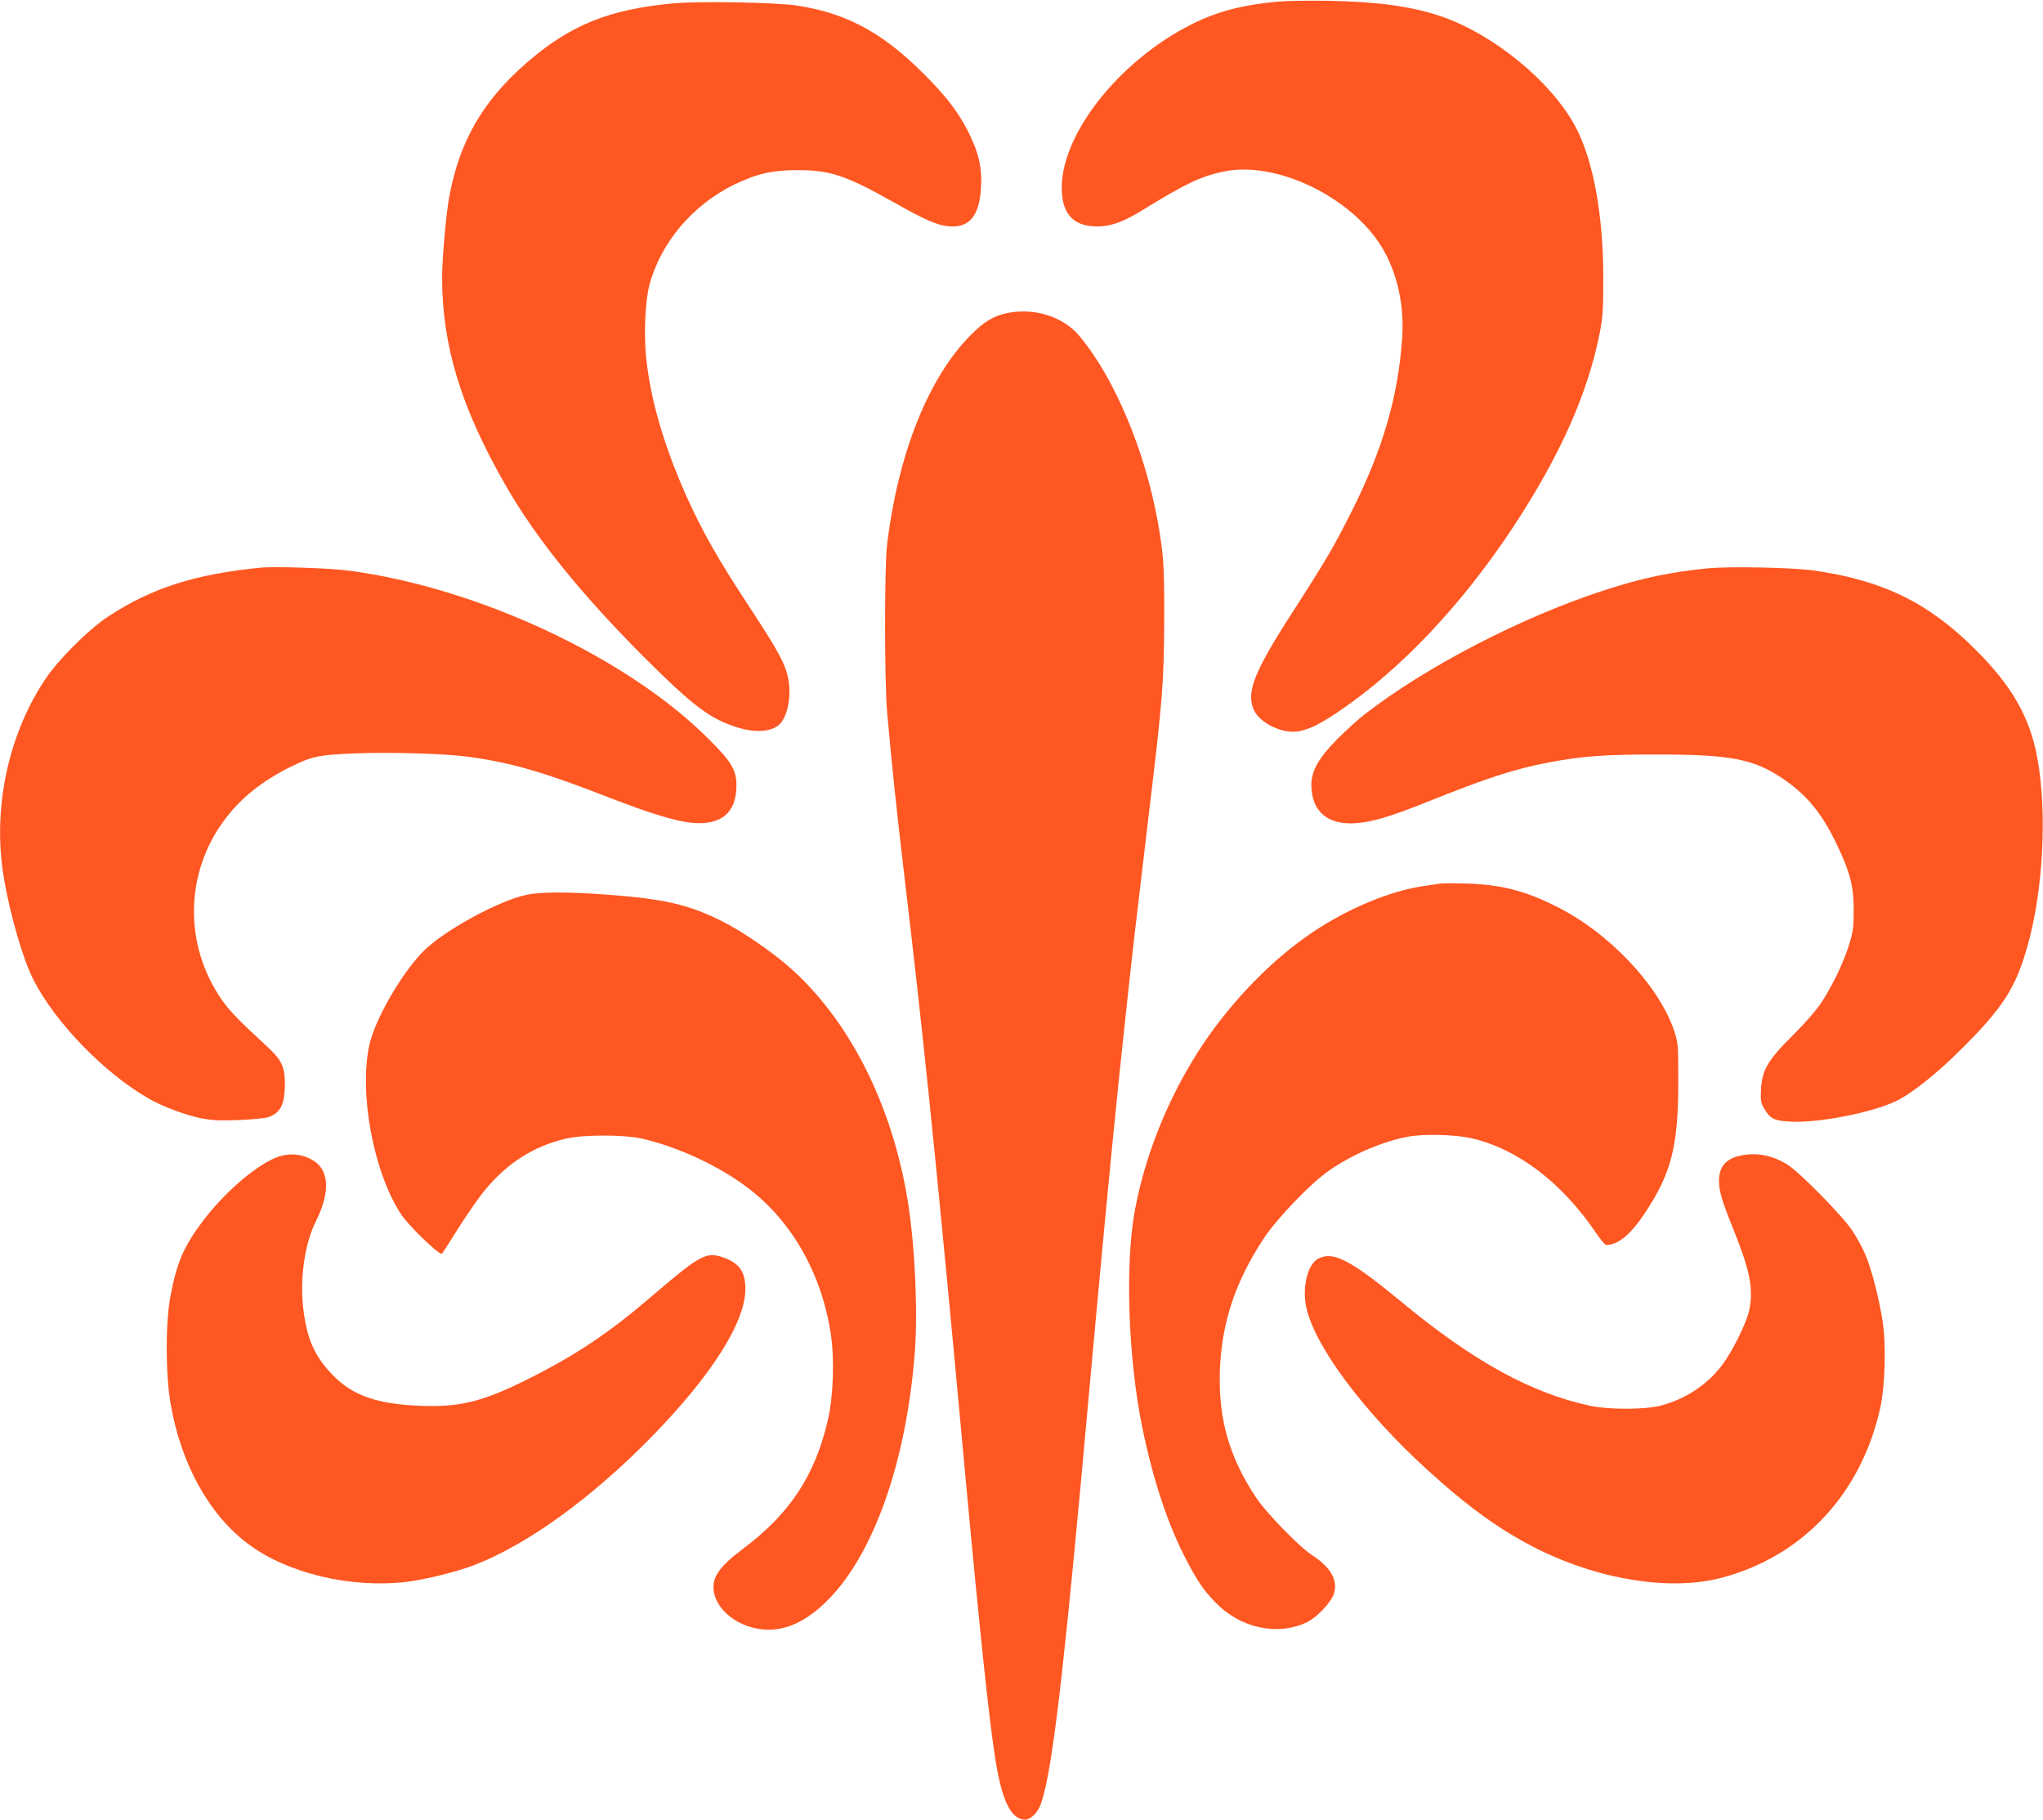 <?xml version="1.0" standalone="no"?>
<!DOCTYPE svg PUBLIC "-//W3C//DTD SVG 20010904//EN"
 "http://www.w3.org/TR/2001/REC-SVG-20010904/DTD/svg10.dtd">
<svg version="1.0" xmlns="http://www.w3.org/2000/svg"
 width="1280pt" height="1140pt" viewBox="0 0 1280 1140"
 preserveAspectRatio="xMidYMid meet">
<g transform="translate(0,1140) scale(0.1,-0.1)"
fill="#ff5722" stroke="none">
<path d="M8008 11390 c-223 -20 -382 -62 -540 -141 -467 -234 -837 -712 -815
-1054 8 -137 73 -206 199 -213 92 -6 180 23 305 101 277 170 368 213 513 243
330 67 802 -162 992 -482 92 -155 137 -357 123 -559 -24 -363 -119 -694 -311
-1078 -115 -229 -166 -317 -379 -647 -237 -368 -287 -494 -241 -604 37 -88
188 -159 290 -136 71 16 126 44 244 123 389 263 775 672 1097 1162 290 442
461 826 537 1205 20 100 23 146 23 350 0 398 -63 738 -175 948 -154 285 -517
581 -848 692 -184 61 -390 89 -697 95 -121 2 -264 0 -317 -5z"/>
<path d="M4220 11379 c-406 -37 -652 -137 -927 -378 -269 -236 -413 -486 -478
-831 -20 -109 -45 -387 -45 -510 0 -427 120 -819 401 -1306 187 -326 470 -676
863 -1070 313 -312 418 -391 595 -444 99 -30 195 -25 246 14 55 42 85 174 65
286 -17 97 -62 180 -247 461 -194 295 -295 473 -392 690 -141 315 -224 601
-252 862 -16 150 -7 361 20 462 71 266 271 502 534 630 142 68 236 89 397 89
202 0 300 -33 597 -200 198 -112 276 -146 349 -152 127 -10 189 64 200 238 8
122 -11 211 -69 333 -57 119 -125 213 -239 333 -284 297 -515 428 -843 479
-131 20 -610 29 -775 14z"/>
<path d="M6312 9439 c-83 -16 -147 -54 -228 -136 -266 -266 -457 -743 -526
-1313 -17 -141 -17 -854 0 -1050 31 -349 57 -597 113 -1070 108 -908 185
-1657 309 -2980 11 -118 42 -458 70 -755 87 -941 148 -1520 186 -1755 41 -263
99 -380 187 -380 31 0 74 39 93 85 65 156 133 697 254 2005 16 179 59 642 94
1030 80 869 133 1410 192 1950 45 417 52 477 143 1240 85 705 94 821 95 1205
1 340 -3 407 -40 615 -80 447 -273 906 -492 1166 -100 120 -280 177 -450 143z"/>
<path d="M1635 7844 c-413 -41 -683 -127 -955 -305 -126 -83 -314 -270 -399
-398 -234 -353 -330 -818 -256 -1246 39 -229 119 -504 183 -630 136 -271 454
-597 732 -752 85 -48 226 -100 320 -119 68 -13 116 -16 235 -11 83 3 166 11
185 18 78 27 104 78 105 209 0 107 -21 150 -113 235 -166 152 -236 224 -283
292 -239 346 -231 797 21 1131 100 133 230 237 405 325 137 68 180 78 405 87
213 9 562 -1 705 -20 277 -37 477 -95 900 -260 242 -94 411 -146 511 -155 180
-17 277 62 278 230 1 99 -29 151 -174 295 -510 511 -1447 949 -2255 1055 -115
16 -466 27 -550 19z"/>
<path d="M10695 7839 c-230 -23 -404 -60 -635 -134 -524 -169 -1127 -482
-1515 -784 -38 -30 -113 -98 -166 -151 -118 -119 -164 -201 -163 -290 2 -166
104 -251 284 -237 99 8 214 42 429 128 392 157 554 210 778 253 205 39 353 50
683 49 447 0 596 -28 772 -146 154 -102 251 -219 344 -413 85 -177 108 -265
108 -414 0 -108 -4 -137 -28 -215 -34 -113 -108 -266 -177 -370 -31 -46 -107
-133 -180 -205 -154 -153 -190 -215 -196 -338 -3 -66 -1 -82 19 -116 39 -66
64 -78 170 -83 174 -9 504 56 656 128 100 48 255 171 413 329 261 260 339 383
413 647 98 349 123 839 60 1177 -47 253 -159 450 -388 677 -292 292 -577 432
-1006 494 -135 20 -538 28 -675 14z"/>
<path d="M9020 5864 c-14 -2 -59 -9 -100 -15 -215 -32 -474 -140 -700 -292
-230 -155 -460 -385 -640 -637 -230 -323 -399 -720 -470 -1104 -62 -340 -42
-921 46 -1356 69 -335 163 -618 280 -839 70 -132 103 -181 178 -259 155 -162
388 -213 573 -126 65 31 154 126 171 182 25 83 -21 163 -136 238 -84 55 -288
265 -354 364 -168 255 -235 491 -225 795 11 300 98 560 278 831 84 125 289
339 404 419 143 101 342 186 499 214 98 18 289 13 390 -9 290 -64 572 -278
786 -595 28 -41 56 -75 63 -75 74 0 153 65 242 199 167 251 210 420 210 826 0
234 -1 242 -27 320 -97 285 -413 617 -743 779 -197 98 -344 134 -560 141 -77
2 -151 2 -165 -1z"/>
<path d="M3298 5794 c-177 -38 -523 -228 -647 -355 -137 -140 -299 -421 -336
-582 -68 -303 25 -804 199 -1066 50 -75 242 -259 255 -245 5 5 48 72 96 149
49 77 116 176 151 221 145 187 317 301 531 351 110 25 366 25 478 -1 228 -53
487 -174 667 -313 274 -210 458 -539 514 -915 23 -157 15 -392 -20 -538 -81
-347 -239 -586 -536 -807 -130 -98 -180 -163 -180 -235 0 -140 164 -268 345
-268 124 0 244 59 366 180 291 288 496 866 550 1550 20 258 3 654 -41 940 -97
619 -374 1164 -762 1496 -113 96 -287 214 -405 273 -209 104 -357 139 -719
166 -244 18 -417 18 -506 -1z"/>
<path d="M1725 4146 c-135 -57 -324 -223 -458 -401 -117 -156 -160 -258 -199
-465 -32 -167 -31 -490 1 -675 65 -377 241 -695 486 -878 247 -185 645 -279
995 -237 119 15 312 63 422 105 332 128 737 421 1113 806 374 383 585 716 585
924 0 109 -39 164 -144 199 -101 34 -143 12 -432 -236 -278 -239 -485 -378
-794 -532 -280 -139 -423 -174 -675 -163 -260 11 -414 64 -534 186 -120 121
-170 233 -192 433 -20 187 11 399 80 536 95 191 84 331 -31 390 -70 36 -149
39 -223 8z"/>
<path d="M10887 4156 c-79 -22 -117 -71 -117 -153 0 -66 18 -125 88 -299 105
-261 128 -373 103 -506 -15 -79 -104 -260 -172 -351 -92 -122 -230 -213 -384
-253 -97 -26 -327 -26 -443 -1 -370 80 -727 276 -1177 647 -322 266 -431 323
-525 275 -67 -34 -103 -179 -76 -304 51 -242 356 -652 757 -1018 264 -241 469
-387 703 -503 387 -190 826 -258 1141 -175 510 134 877 527 996 1067 29 135
37 388 15 534 -21 142 -68 326 -108 422 -17 41 -54 109 -82 151 -61 93 -329
365 -406 414 -100 63 -207 81 -313 53z"/>
</g>
</svg>
